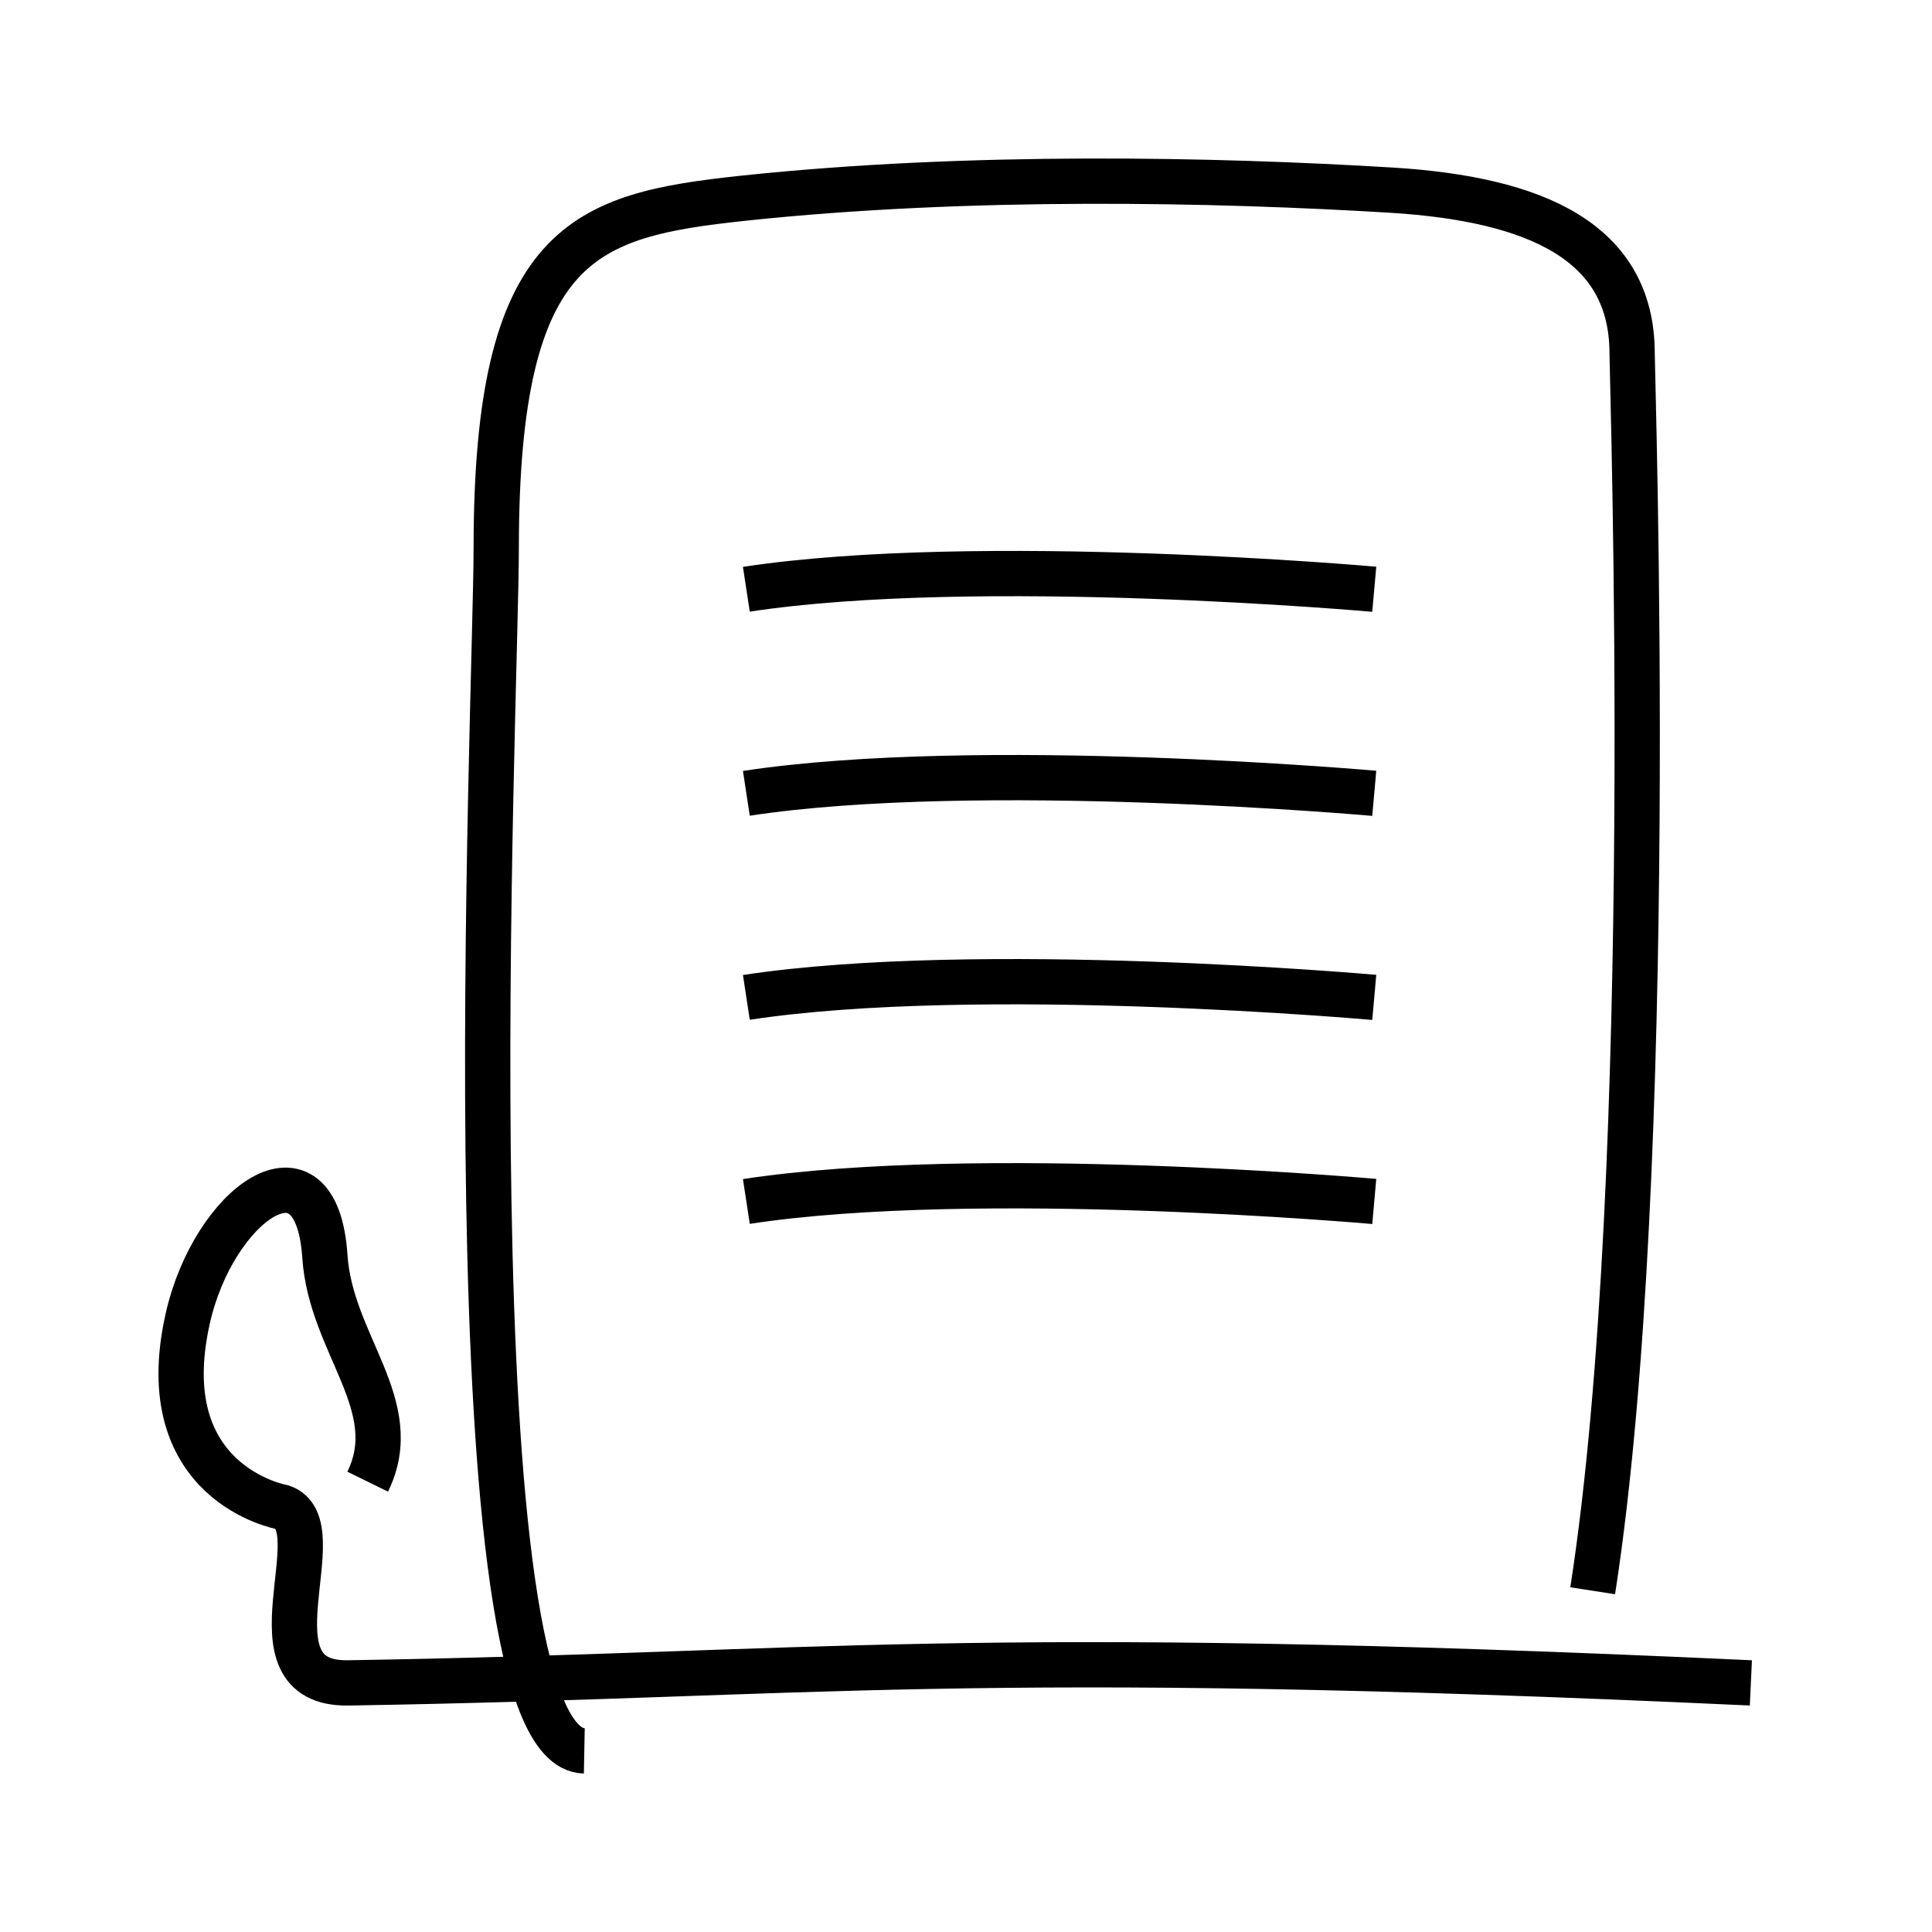 <?xml version="1.0" encoding="UTF-8"?> <svg xmlns="http://www.w3.org/2000/svg" width="32" height="32" viewBox="0 0 32 32" fill="none"><path d="M22.762 13.14C22.762 13.14 16.202 12.555 12.362 13.14M22.762 16.52C22.762 16.52 16.202 15.935 12.362 16.52M22.762 19.9C22.762 19.9 16.202 19.315 12.362 19.9M22.762 9.76C22.762 9.76 16.202 9.175 12.362 9.76M29 27.874C15.895 27.267 13.604 27.748 5.77 27.874C3.999 27.904 5.569 25.267 4.673 24.963C4.673 24.963 2.492 24.578 3.11 21.837C3.534 19.949 5.242 18.712 5.381 20.808C5.478 22.274 6.708 23.282 6.09 24.541M9.678 29C7.407 28.956 8.219 11.505 8.219 9.083C8.219 3.972 9.692 3.565 12.303 3.284C16.067 2.884 20.143 2.973 23.053 3.15C25.435 3.298 27.033 4.002 27.033 5.854C27.033 6.261 27.463 19.371 26.38 26.348" stroke="black" stroke-width="0.75"></path></svg> 